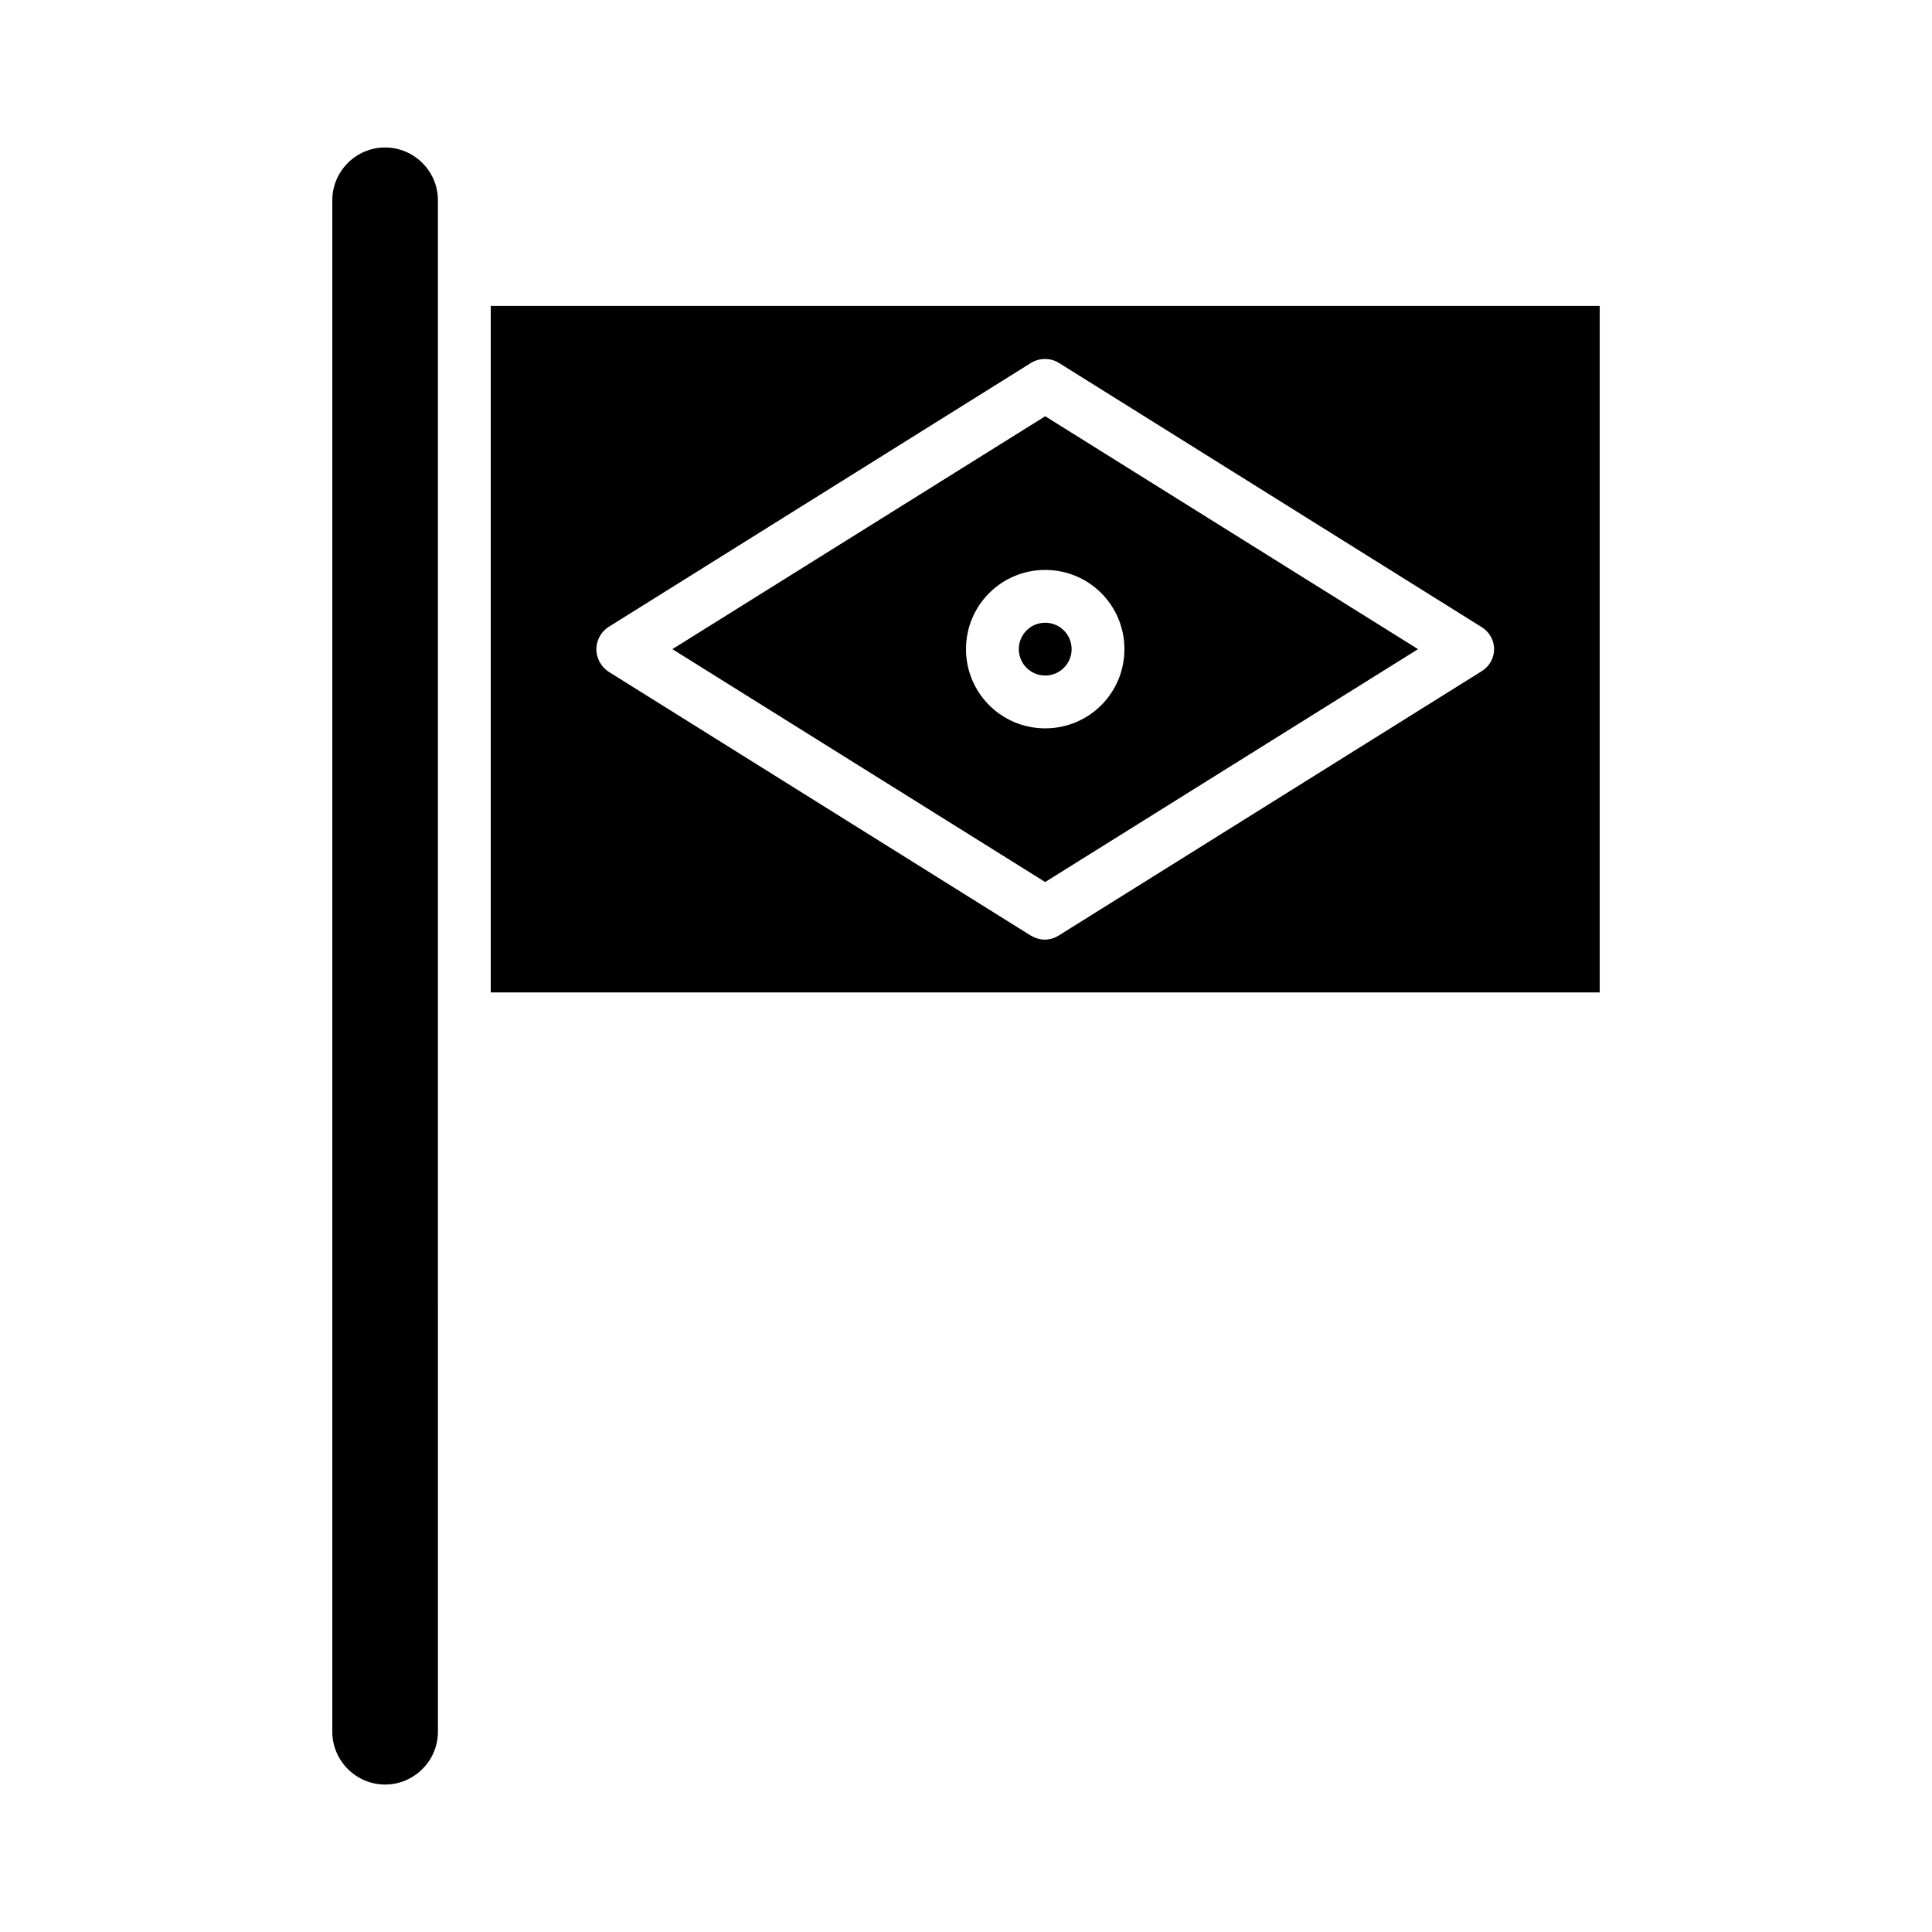 <?xml version="1.0" encoding="UTF-8"?>
<!-- Uploaded to: SVG Repo, www.svgrepo.com, Generator: SVG Repo Mixer Tools -->
<svg fill="#000000" width="800px" height="800px" version="1.1" viewBox="144 144 512 512" xmlns="http://www.w3.org/2000/svg">
 <g>
  <path d="m246.06 183.08c-7.695 0-13.996 6.297-13.996 13.996v405.85c0 7.695 6.297 13.996 13.996 13.996 7.695 0 13.996-6.297 13.996-13.996l-0.004-188.93v-216.92c0-7.695-6.297-13.992-13.992-13.992z"/>
  <path d="m427.99 316.03c0 3.863-3.133 6.996-6.996 6.996-3.867 0-7-3.133-7-6.996 0-3.867 3.133-7 7-7 3.863 0 6.996 3.133 6.996 7"/>
  <path d="m519.79 316.03-98.801-61.719-98.805 61.719 98.801 61.715zm-119.79 0c0-11.617 9.375-20.992 20.992-20.992 11.613 0 20.992 9.375 20.992 20.992s-9.375 20.992-20.992 20.992c-11.617 0-20.992-9.379-20.992-20.992z"/>
  <path d="m274.05 407h293.89v-181.93h-293.89zm31.207-96.844 111.96-69.973c2.238-1.398 5.18-1.398 7.418 0l111.96 69.973c2.102 1.258 3.359 3.5 3.359 5.879s-1.258 4.617-3.359 5.879l-111.96 69.973c-1.121 0.699-2.379 1.121-3.777 1.121-1.398 0-2.519-0.418-3.777-1.121l-111.96-69.973c-1.82-1.262-3.082-3.5-3.082-5.879s1.262-4.621 3.219-5.879z"/>
 </g>
</svg>